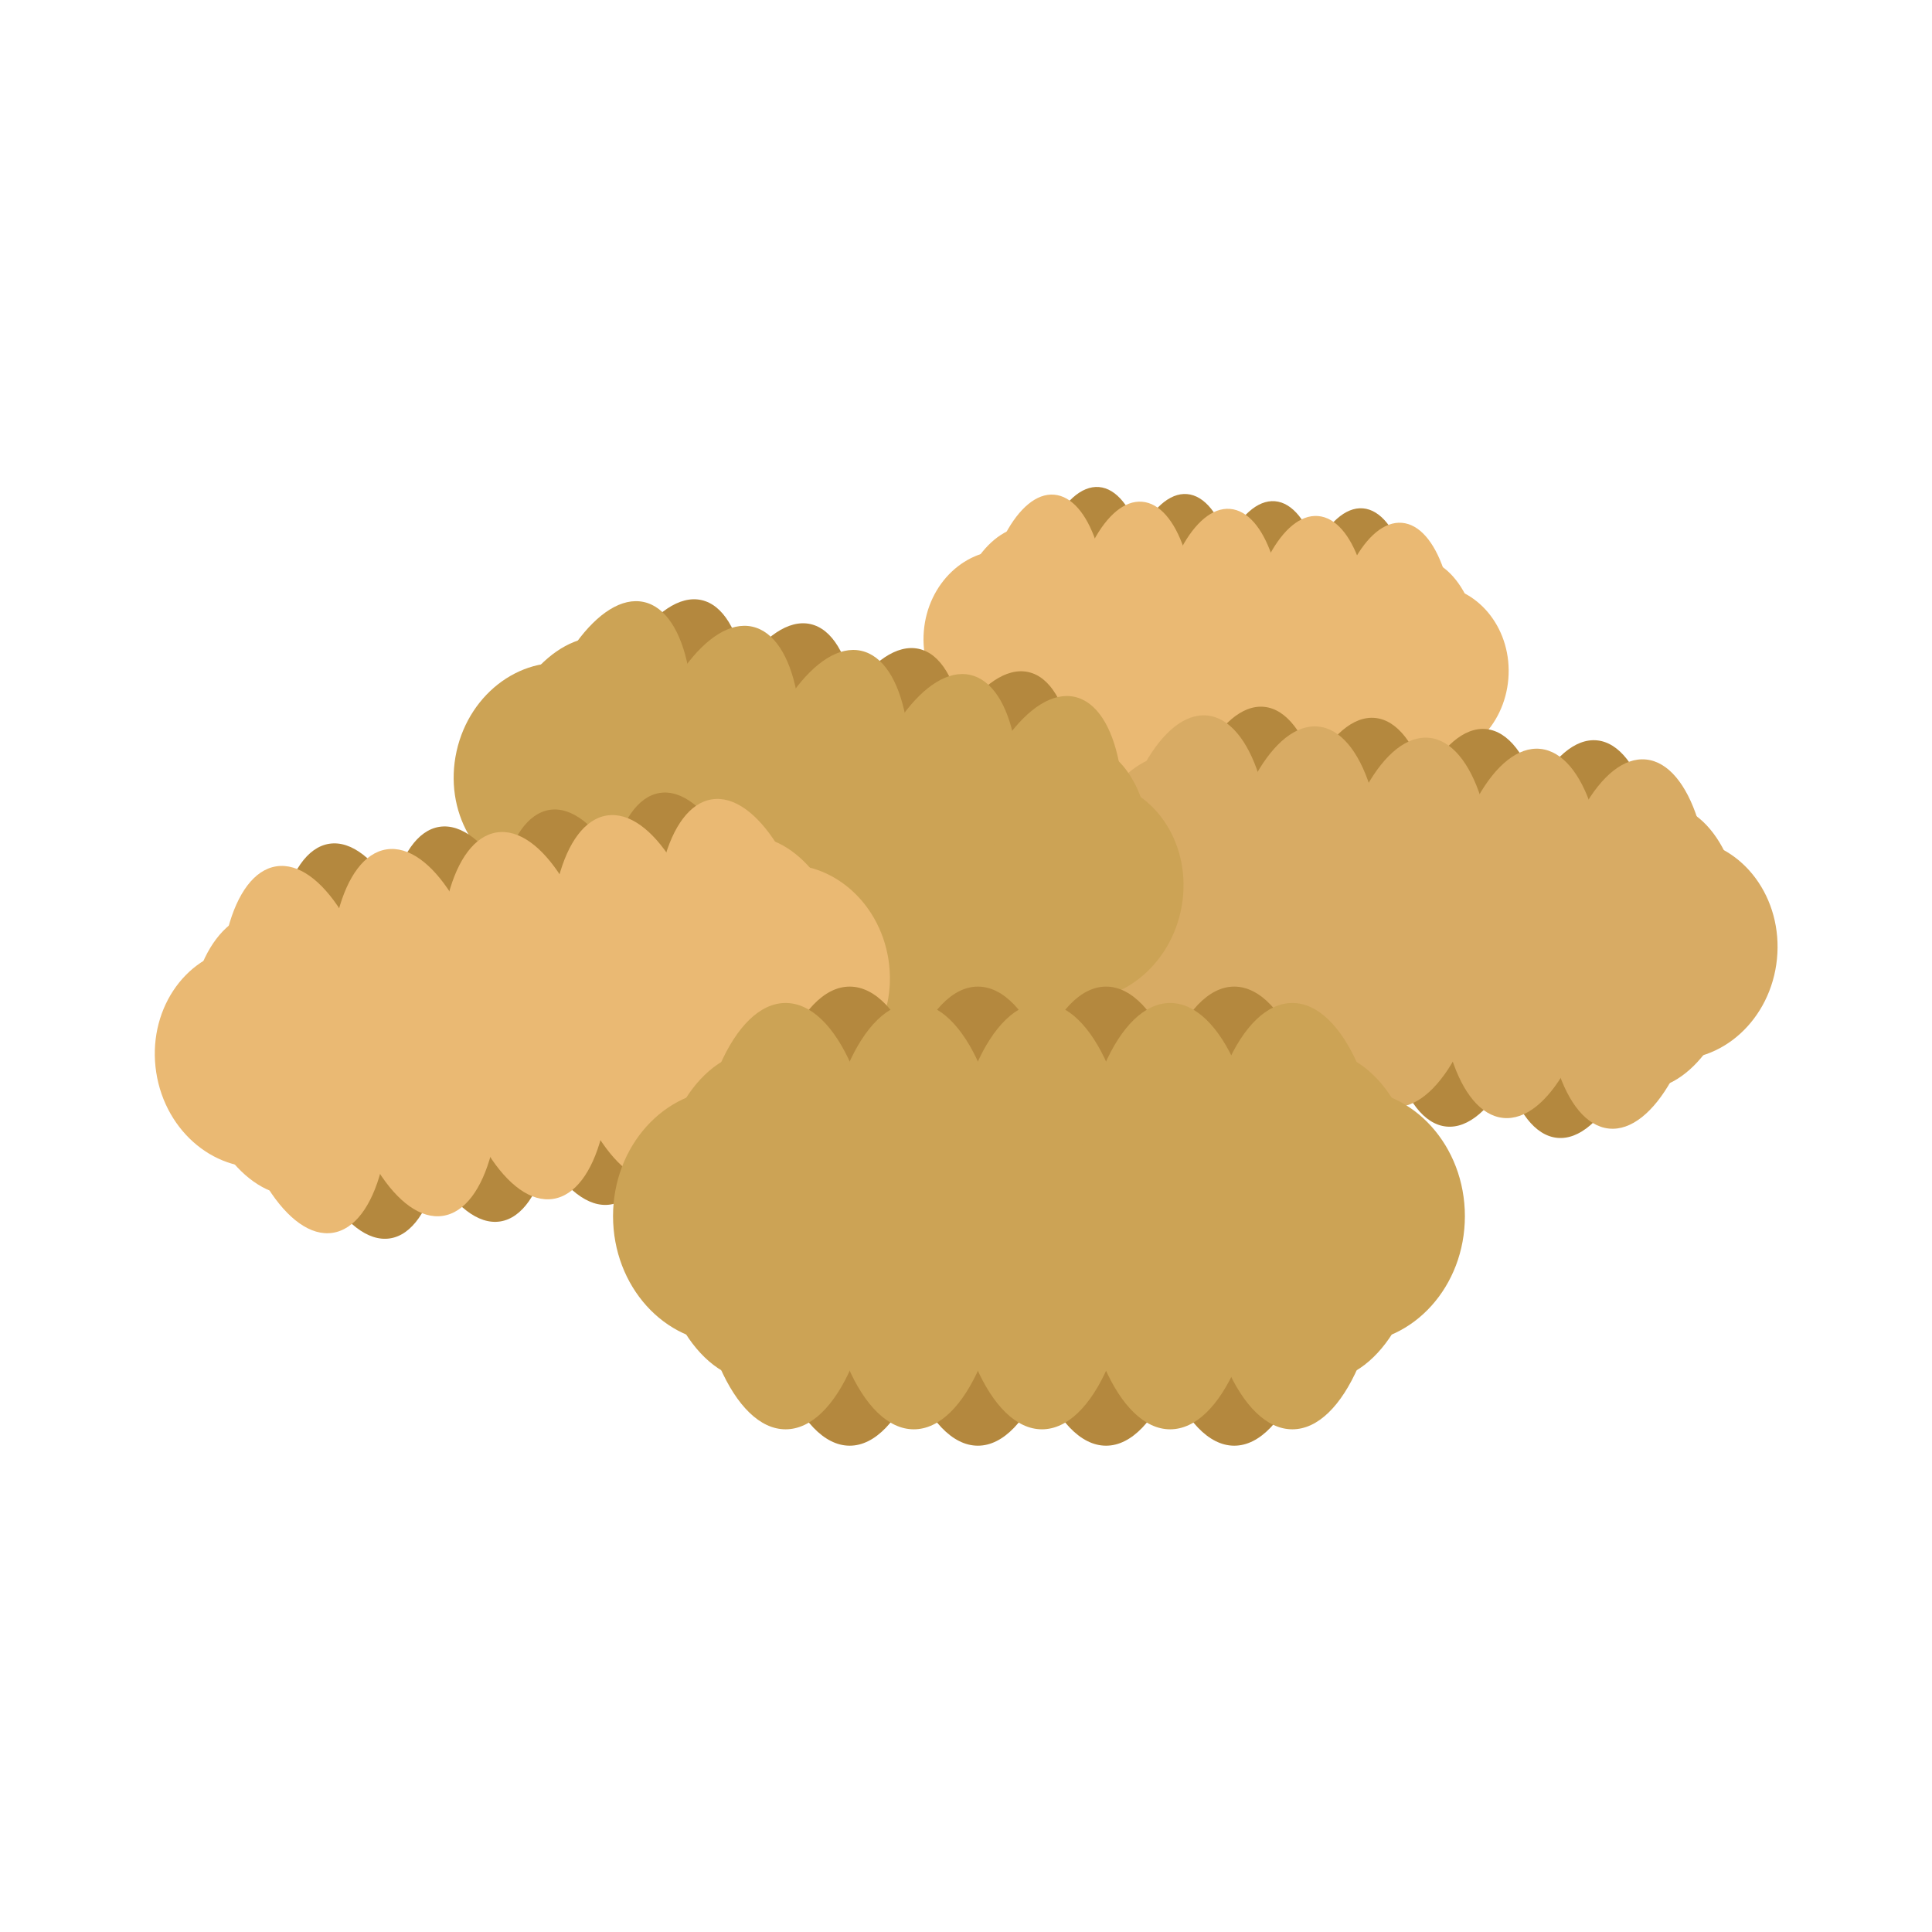 <?xml version="1.0" encoding="utf-8"?>
<!-- Generator: Adobe Illustrator 16.0.4, SVG Export Plug-In . SVG Version: 6.00 Build 0)  -->
<!DOCTYPE svg PUBLIC "-//W3C//DTD SVG 1.1//EN" "http://www.w3.org/Graphics/SVG/1.1/DTD/svg11.dtd">
<svg version="1.1" id="ICONE" xmlns:x="http://ns.adobe.com/Extensibility/1.0/" xmlns:i="http://ns.adobe.com/AdobeIllustrator/10.0/" xmlns:graph="http://ns.adobe.com/Graphs/1.0/"
	 xmlns="http://www.w3.org/2000/svg" xmlns:xlink="http://www.w3.org/1999/xlink" xmlns:a="http://ns.adobe.com/AdobeSVGViewerExtensions/3.0/"
	 x="0px" y="0px" width="256px" height="256px" viewBox="0 0 256 256" enable-background="new 0 0 256 256" xml:space="preserve">
<ellipse transform="matrix(0.997 0.081 -0.081 0.997 7.338 -11.313)" fill="#B4883E" cx="143.926" cy="85.316" rx="8.495" ry="20.933"/>
<ellipse transform="matrix(0.997 0.081 -0.081 0.997 7.691 -14.139)" fill="#B4883E" cx="178.882" cy="88.144" rx="8.495" ry="20.934"/>
<ellipse transform="matrix(0.997 0.081 -0.081 0.997 7.576 -13.201)" fill="#B4883E" cx="167.23" cy="87.202" rx="8.495" ry="20.934"/>
<ellipse transform="matrix(0.997 0.081 -0.081 0.997 7.463 -12.265)" fill="#B4883E" cx="155.579" cy="86.259" rx="8.495" ry="20.933"/>
<g>
	
		<ellipse transform="matrix(0.997 0.081 -0.081 0.997 7.284 -10.849)" fill="#EAB973" cx="138.1" cy="84.845" rx="8.495" ry="19.439"/>
	
		<ellipse transform="matrix(0.997 0.081 -0.081 0.997 7.744 -14.565)" fill="#EAB973" cx="184.165" cy="88.572" rx="8.494" ry="19.44"/>
	
		<ellipse transform="matrix(0.997 0.081 -0.081 0.997 7.406 -11.797)" fill="#EAB973" cx="149.752" cy="85.789" rx="8.495" ry="19.44"/>
	
		<ellipse transform="matrix(0.997 0.081 -0.081 0.997 7.519 -12.733)" fill="#EAB973" cx="161.404" cy="86.73" rx="8.495" ry="19.438"/>
	
		<ellipse transform="matrix(0.997 0.081 -0.081 0.997 7.634 -13.67)" fill="#EAB973" cx="173.056" cy="87.672" rx="8.495" ry="19.438"/>
	
		<ellipse transform="matrix(0.997 0.081 -0.081 0.997 7.263 -10.653)" fill="#EAB973" cx="135.597" cy="84.643" rx="9.418" ry="15.037"/>
	
		<ellipse transform="matrix(0.997 0.081 -0.081 0.997 7.759 -14.751)" fill="#EAB973" cx="186.667" cy="88.774" rx="9.418" ry="15.039"/>
	
		<ellipse transform="matrix(0.997 0.081 -0.081 0.997 7.236 -10.43)" fill="#EAB973" cx="132.822" cy="84.418" rx="10.442" ry="11.576"/>
	
		<ellipse transform="matrix(0.997 0.081 -0.081 0.997 7.789 -14.979)" fill="#EAB973" cx="189.442" cy="88.998" rx="10.442" ry="11.576"/>
</g>
<ellipse transform="matrix(0.995 0.1 -0.1 0.995 12.849 -15.906)" fill="#B4883E" cx="164.845" cy="120.017" rx="10.738" ry="26.466"/>
<ellipse transform="matrix(0.995 0.1 -0.1 0.995 13.511 -20.296)" fill="#B4883E" cx="208.958" cy="124.459" rx="10.739" ry="26.466"/>
<ellipse transform="matrix(0.995 0.1 -0.1 0.995 13.303 -18.849)" fill="#B4883E" cx="194.253" cy="122.979" rx="10.738" ry="26.465"/>
<ellipse transform="matrix(0.995 0.1 -0.1 0.995 13.079 -17.381)" fill="#B4883E" cx="179.549" cy="121.498" rx="10.739" ry="26.464"/>
<g>
	
		<ellipse transform="matrix(0.995 0.1 -0.1 0.995 12.733 -15.169)" fill="#D8AB64" cx="157.494" cy="119.276" rx="10.739" ry="24.575"/>
	
		<ellipse transform="matrix(0.995 0.1 -0.1 0.995 13.625 -20.978)" fill="#D8AB64" cx="215.623" cy="125.131" rx="10.739" ry="24.574"/>
	
		<ellipse transform="matrix(0.995 0.1 -0.1 0.995 12.968 -16.648)" fill="#D8AB64" cx="172.197" cy="120.757" rx="10.739" ry="24.574"/>
	
		<ellipse transform="matrix(0.995 0.1 -0.1 0.995 13.178 -18.099)" fill="#D8AB64" cx="186.902" cy="122.238" rx="10.739" ry="24.575"/>
	
		<ellipse transform="matrix(0.995 0.1 -0.1 0.995 13.414 -19.581)" fill="#D8AB64" cx="201.605" cy="123.719" rx="10.739" ry="24.574"/>
	
		<ellipse transform="matrix(0.995 0.1 -0.1 0.995 12.698 -14.867)" fill="#D8AB64" cx="154.334" cy="118.959" rx="11.906" ry="19.011"/>
	
		<ellipse transform="matrix(0.995 0.1 -0.1 0.995 13.669 -21.288)" fill="#D8AB64" cx="218.782" cy="125.449" rx="11.906" ry="19.011"/>
	
		<ellipse transform="matrix(0.995 0.1 -0.1 0.995 12.645 -14.518)" fill="#D8AB64" cx="150.832" cy="118.606" rx="13.199" ry="14.634"/>
	
		<ellipse transform="matrix(0.995 0.1 -0.1 0.995 13.728 -21.646)" fill="#D8AB64" cx="222.285" cy="125.802" rx="13.2" ry="14.633"/>
</g>
<ellipse transform="matrix(0.977 0.215 -0.215 0.977 24.759 -16.308)" fill="#B4883E" cx="87.147" cy="105.362" rx="10.739" ry="26.465"/>
<ellipse transform="matrix(0.977 0.215 -0.215 0.977 27.835 -25.414)" fill="#B4883E" cx="130.441" cy="114.92" rx="10.739" ry="26.465"/>
<ellipse transform="matrix(0.977 0.216 -0.216 0.977 26.825 -22.389)" fill="#B4883E" cx="116.01" cy="111.734" rx="10.738" ry="26.465"/>
<ellipse transform="matrix(0.977 0.215 -0.215 0.977 25.785 -19.343)" fill="#B4883E" cx="101.579" cy="108.548" rx="10.739" ry="26.465"/>
<g>
	
		<ellipse transform="matrix(0.977 0.215 -0.215 0.977 24.245 -14.789)" fill="#CCA355" cx="79.932" cy="103.768" rx="10.739" ry="24.573"/>
	
		<ellipse transform="matrix(0.977 0.215 -0.215 0.977 28.3 -26.79)" fill="#CCA355" cx="136.982" cy="116.364" rx="10.739" ry="24.576"/>
	
		<ellipse transform="matrix(0.977 0.216 -0.216 0.977 25.285 -17.833)" fill="#CCA355" cx="94.363" cy="106.955" rx="10.738" ry="24.574"/>
	
		<ellipse transform="matrix(0.977 0.216 -0.216 0.977 26.301 -20.863)" fill="#CCA355" cx="108.794" cy="110.141" rx="10.739" ry="24.576"/>
	
		<ellipse transform="matrix(0.977 0.216 -0.216 0.977 27.325 -23.898)" fill="#CCA355" cx="123.225" cy="113.326" rx="10.738" ry="24.576"/>
	
		<ellipse transform="matrix(0.977 0.216 -0.216 0.977 24.03 -14.14)" fill="#CCA355" cx="76.832" cy="103.085" rx="11.905" ry="19.012"/>
	
		<ellipse transform="matrix(0.977 0.216 -0.216 0.977 28.528 -27.448)" fill="#CCA355" cx="140.083" cy="117.048" rx="11.905" ry="19.01"/>
	
		<ellipse transform="matrix(0.977 0.216 -0.216 0.977 23.788 -13.417)" fill="#CCA355" cx="73.395" cy="102.326" rx="13.2" ry="14.634"/>
	
		<ellipse transform="matrix(0.977 0.216 -0.216 0.977 28.774 -28.172)" fill="#CCA355" cx="143.52" cy="117.806" rx="13.2" ry="14.633"/>
</g>
<ellipse transform="matrix(0.988 -0.152 0.152 0.988 -20.411 8.841)" fill="#B4883E" cx="47.659" cy="138.008" rx="10.739" ry="26.463"/>
<ellipse transform="matrix(0.988 -0.152 0.152 0.988 -18.881 15.421)" fill="#B4883E" cx="91.479" cy="131.273" rx="10.738" ry="26.463"/>
<ellipse transform="matrix(0.988 -0.152 0.152 0.988 -19.391 13.228)" fill="#B4883E" cx="76.873" cy="133.518" rx="10.738" ry="26.465"/>
<ellipse transform="matrix(0.988 -0.152 0.152 0.988 -19.902 11.035)" fill="#B4883E" cx="62.265" cy="135.763" rx="10.738" ry="26.463"/>
<g>
	
		<ellipse transform="matrix(0.988 -0.152 0.152 0.988 -20.671 7.747)" fill="#EAB973" cx="40.355" cy="139.131" rx="10.738" ry="24.575"/>
	
		<ellipse transform="matrix(0.988 -0.152 0.152 0.988 -18.65 16.416)" fill="#EAB973" cx="98.1" cy="130.255" rx="10.738" ry="24.574"/>
	
		<ellipse transform="matrix(0.988 -0.152 0.152 0.988 -20.157 9.938)" fill="#EAB973" cx="54.962" cy="136.886" rx="10.738" ry="24.574"/>
	
		<ellipse transform="matrix(0.988 -0.152 0.152 0.988 -19.645 12.13)" fill="#EAB973" cx="69.569" cy="134.641" rx="10.739" ry="24.574"/>
	
		<ellipse transform="matrix(0.988 -0.152 0.152 0.988 -19.135 14.324)" fill="#EAB973" cx="84.176" cy="132.396" rx="10.739" ry="24.574"/>
	
		<ellipse transform="matrix(0.988 -0.152 0.152 0.988 -20.773 7.272)" fill="#EAB973" cx="37.217" cy="139.614" rx="11.906" ry="19.011"/>
	
		<ellipse transform="matrix(0.988 -0.152 0.152 0.988 -18.546 16.893)" fill="#EAB973" cx="101.239" cy="129.773" rx="11.905" ry="19.011"/>
	
		<ellipse transform="matrix(0.988 -0.152 0.152 0.988 -20.893 6.749)" fill="#EAB973" cx="33.737" cy="140.149" rx="13.2" ry="14.635"/>
	
		<ellipse transform="matrix(0.988 -0.152 0.152 0.988 -18.417 17.407)" fill="#EAB973" cx="104.718" cy="129.239" rx="13.2" ry="14.633"/>
</g>
<ellipse fill="#B4883E" cx="112.588" cy="161.146" rx="12.341" ry="30.416"/>
<ellipse fill="#B4883E" cx="163.543" cy="161.146" rx="12.342" ry="30.416"/>
<ellipse fill="#B4883E" cx="146.558" cy="161.146" rx="12.342" ry="30.416"/>
<ellipse fill="#B4883E" cx="129.574" cy="161.146" rx="12.342" ry="30.416"/>
<g>
	<ellipse fill="#CCA355" cx="104.096" cy="161.146" rx="12.342" ry="28.245"/>
	<ellipse fill="#CCA355" cx="171.242" cy="161.146" rx="12.341" ry="28.245"/>
	<ellipse fill="#CCA355" cx="121.082" cy="161.146" rx="12.342" ry="28.245"/>
	<ellipse fill="#CCA355" cx="138.066" cy="161.146" rx="12.342" ry="28.245"/>
	<ellipse fill="#CCA355" cx="155.05" cy="161.146" rx="12.342" ry="28.245"/>
	<ellipse fill="#CCA355" cx="100.447" cy="161.146" rx="13.683" ry="21.85"/>
	<ellipse fill="#CCA355" cx="174.891" cy="161.146" rx="13.683" ry="21.85"/>
	<path fill="#CCA355" d="M111.572,161.146c0-9.29-6.792-16.82-15.171-16.82c-8.378,0-15.17,7.53-15.17,16.82
		c0,9.286,6.792,16.818,15.17,16.818C104.78,177.964,111.572,170.432,111.572,161.146z"/>
	<path fill="#CCA355" d="M194.105,161.146c0-9.29-6.79-16.82-15.169-16.82s-15.171,7.53-15.171,16.82
		c0,9.286,6.792,16.818,15.171,16.818S194.105,170.432,194.105,161.146z"/>
</g>
</svg>
